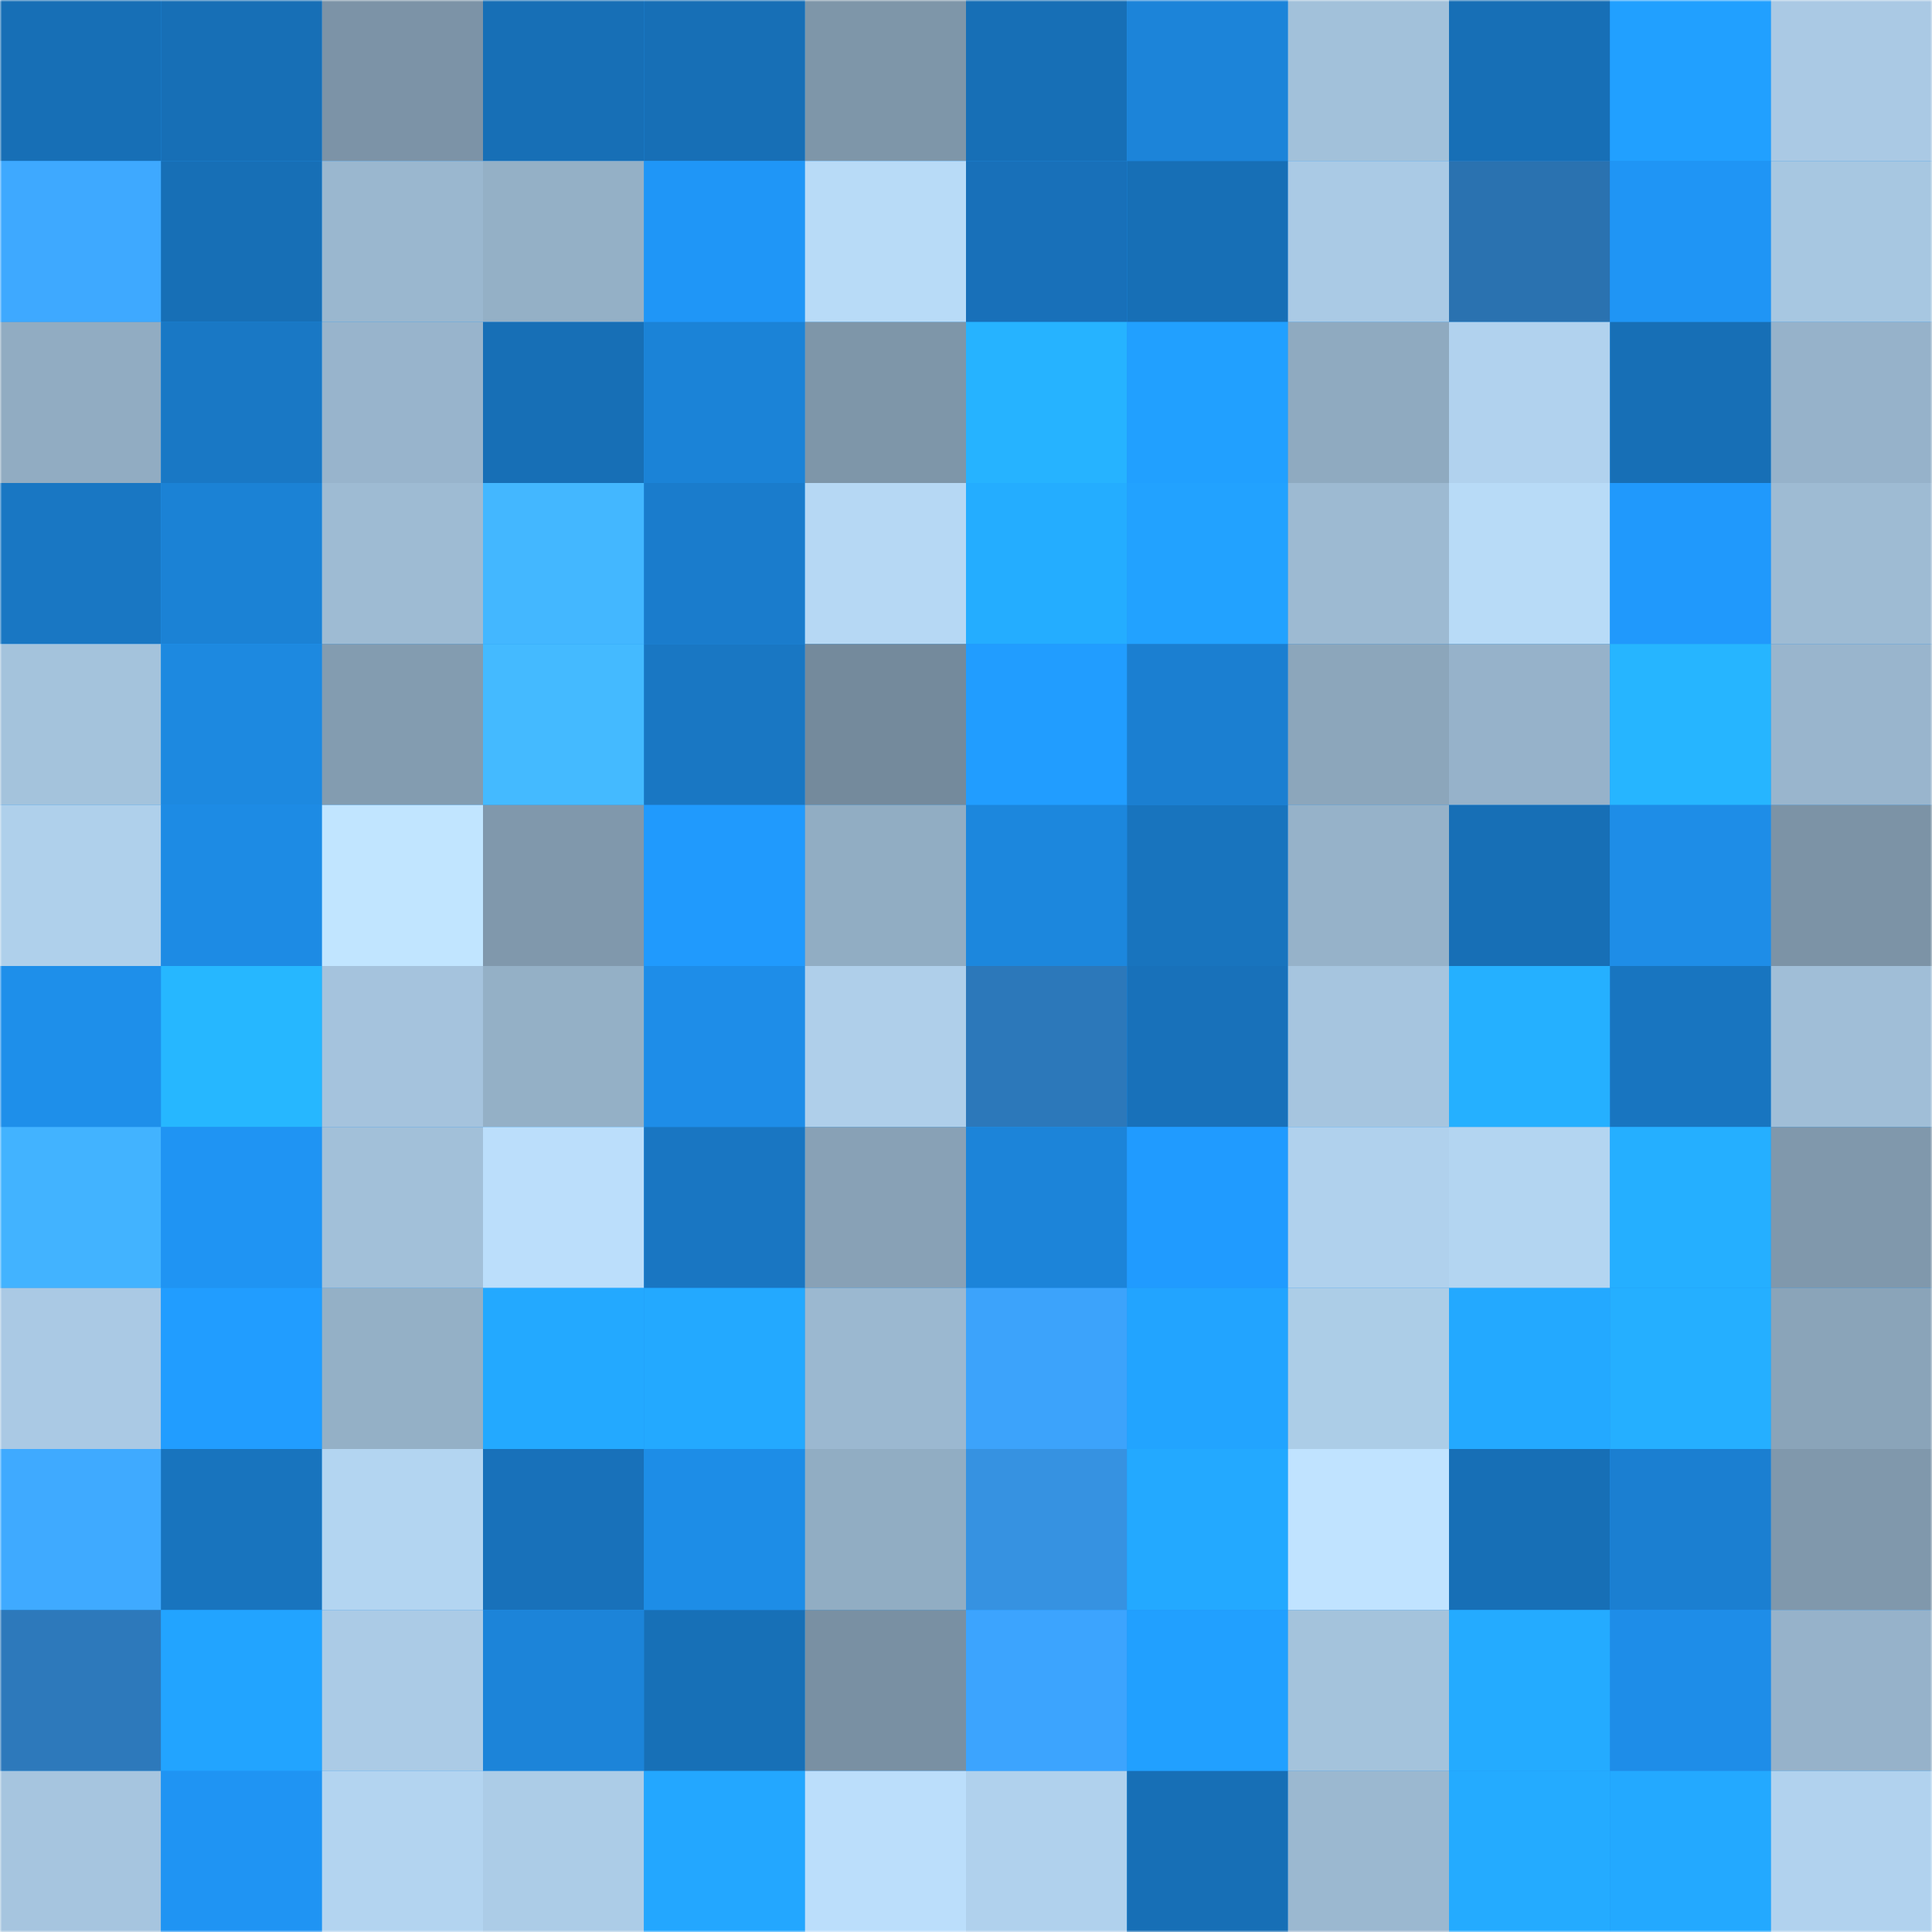<svg viewBox="0 0 480 480" fill="none" role="img" xmlns="http://www.w3.org/2000/svg" width="240" height="240"><mask id="660225860" maskUnits="userSpaceOnUse" x="0" y="0" width="480" height="480"><rect width="480" height="480" fill="#FFFFFF"></rect></mask><g mask="url(#660225860)"><rect width="480" height="480" fill="#1f94f3"></rect><rect x="0" y="0" width="40" height="40" fill="#176fb6"></rect><rect x="40" y="0" width="40" height="40" fill="#176fb6"></rect><rect x="80" y="0" width="40" height="40" fill="#7c93a7"></rect><rect x="120" y="0" width="40" height="40" fill="#176fb6"></rect><rect x="160" y="0" width="40" height="40" fill="#176fb6"></rect><rect x="200" y="0" width="40" height="40" fill="#7e96a9"></rect><rect x="240" y="0" width="40" height="40" fill="#176fb6"></rect><rect x="280" y="0" width="40" height="40" fill="#1c84d9"></rect><rect x="320" y="0" width="40" height="40" fill="#a2c1da"></rect><rect x="360" y="0" width="40" height="40" fill="#176fb6"></rect><rect x="400" y="0" width="40" height="40" fill="#21a0ff"></rect><rect x="440" y="0" width="40" height="40" fill="#aac9e4"></rect><rect x="0" y="40" width="40" height="40" fill="#3ea9ff"></rect><rect x="40" y="40" width="40" height="40" fill="#176fb6"></rect><rect x="80" y="40" width="40" height="40" fill="#9ab7cf"></rect><rect x="120" y="40" width="40" height="40" fill="#94b0c6"></rect><rect x="160" y="40" width="40" height="40" fill="#1f96f7"></rect><rect x="200" y="40" width="40" height="40" fill="#b8dbf7"></rect><rect x="240" y="40" width="40" height="40" fill="#1870b9"></rect><rect x="280" y="40" width="40" height="40" fill="#176fb6"></rect><rect x="320" y="40" width="40" height="40" fill="#aacae5"></rect><rect x="360" y="40" width="40" height="40" fill="#2a72b0"></rect><rect x="400" y="40" width="40" height="40" fill="#1f95f5"></rect><rect x="440" y="40" width="40" height="40" fill="#a7c7e1"></rect><rect x="0" y="80" width="40" height="40" fill="#91acc2"></rect><rect x="40" y="80" width="40" height="40" fill="#1978c5"></rect><rect x="80" y="80" width="40" height="40" fill="#98b4cc"></rect><rect x="120" y="80" width="40" height="40" fill="#176fb6"></rect><rect x="160" y="80" width="40" height="40" fill="#1b83d7"></rect><rect x="200" y="80" width="40" height="40" fill="#7e96a9"></rect><rect x="240" y="80" width="40" height="40" fill="#26b3ff"></rect><rect x="280" y="80" width="40" height="40" fill="#21a0ff"></rect><rect x="320" y="80" width="40" height="40" fill="#8faac0"></rect><rect x="360" y="80" width="40" height="40" fill="#b1d2ee"></rect><rect x="400" y="80" width="40" height="40" fill="#176fb6"></rect><rect x="440" y="80" width="40" height="40" fill="#96b2ca"></rect><rect x="0" y="120" width="40" height="40" fill="#1977c3"></rect><rect x="40" y="120" width="40" height="40" fill="#1b82d5"></rect><rect x="80" y="120" width="40" height="40" fill="#9ebbd3"></rect><rect x="120" y="120" width="40" height="40" fill="#43b7ff"></rect><rect x="160" y="120" width="40" height="40" fill="#1a7ccc"></rect><rect x="200" y="120" width="40" height="40" fill="#b6d8f4"></rect><rect x="240" y="120" width="40" height="40" fill="#24adff"></rect><rect x="280" y="120" width="40" height="40" fill="#22a2ff"></rect><rect x="320" y="120" width="40" height="40" fill="#9dbad2"></rect><rect x="360" y="120" width="40" height="40" fill="#b8dbf7"></rect><rect x="400" y="120" width="40" height="40" fill="#2099fc"></rect><rect x="440" y="120" width="40" height="40" fill="#9ebbd3"></rect><rect x="0" y="160" width="40" height="40" fill="#a4c3dc"></rect><rect x="40" y="160" width="40" height="40" fill="#1d89e0"></rect><rect x="80" y="160" width="40" height="40" fill="#839cb0"></rect><rect x="120" y="160" width="40" height="40" fill="#44baff"></rect><rect x="160" y="160" width="40" height="40" fill="#1977c3"></rect><rect x="200" y="160" width="40" height="40" fill="#748a9c"></rect><rect x="240" y="160" width="40" height="40" fill="#219dff"></rect><rect x="280" y="160" width="40" height="40" fill="#1b7fd1"></rect><rect x="320" y="160" width="40" height="40" fill="#8ca6bb"></rect><rect x="360" y="160" width="40" height="40" fill="#96b2ca"></rect><rect x="400" y="160" width="40" height="40" fill="#26b5ff"></rect><rect x="440" y="160" width="40" height="40" fill="#99b5cd"></rect><rect x="0" y="200" width="40" height="40" fill="#afd0eb"></rect><rect x="40" y="200" width="40" height="40" fill="#1d8be4"></rect><rect x="80" y="200" width="40" height="40" fill="#c1e5ff"></rect><rect x="120" y="200" width="40" height="40" fill="#8098ac"></rect><rect x="160" y="200" width="40" height="40" fill="#209afd"></rect><rect x="200" y="200" width="40" height="40" fill="#91adc3"></rect><rect x="240" y="200" width="40" height="40" fill="#1c87dd"></rect><rect x="280" y="200" width="40" height="40" fill="#1874be"></rect><rect x="320" y="200" width="40" height="40" fill="#96b2c9"></rect><rect x="360" y="200" width="40" height="40" fill="#176fb6"></rect><rect x="400" y="200" width="40" height="40" fill="#1e8de7"></rect><rect x="440" y="200" width="40" height="40" fill="#7c93a6"></rect><rect x="0" y="240" width="40" height="40" fill="#1e8fea"></rect><rect x="40" y="240" width="40" height="40" fill="#26b7ff"></rect><rect x="80" y="240" width="40" height="40" fill="#a5c3dd"></rect><rect x="120" y="240" width="40" height="40" fill="#94b0c6"></rect><rect x="160" y="240" width="40" height="40" fill="#1e8de8"></rect><rect x="200" y="240" width="40" height="40" fill="#afcfea"></rect><rect x="240" y="240" width="40" height="40" fill="#2c78ba"></rect><rect x="280" y="240" width="40" height="40" fill="#1871ba"></rect><rect x="320" y="240" width="40" height="40" fill="#a6c5df"></rect><rect x="360" y="240" width="40" height="40" fill="#25b0ff"></rect><rect x="400" y="240" width="40" height="40" fill="#1875c0"></rect><rect x="440" y="240" width="40" height="40" fill="#a0bed7"></rect><rect x="0" y="280" width="40" height="40" fill="#42b3ff"></rect><rect x="40" y="280" width="40" height="40" fill="#1f94f3"></rect><rect x="80" y="280" width="40" height="40" fill="#a2c0d9"></rect><rect x="120" y="280" width="40" height="40" fill="#bbdefb"></rect><rect x="160" y="280" width="40" height="40" fill="#1976c2"></rect><rect x="200" y="280" width="40" height="40" fill="#88a1b6"></rect><rect x="240" y="280" width="40" height="40" fill="#1c84d9"></rect><rect x="280" y="280" width="40" height="40" fill="#209bff"></rect><rect x="320" y="280" width="40" height="40" fill="#b0d1ed"></rect><rect x="360" y="280" width="40" height="40" fill="#b3d5f1"></rect><rect x="400" y="280" width="40" height="40" fill="#25afff"></rect><rect x="440" y="280" width="40" height="40" fill="#8098ac"></rect><rect x="0" y="320" width="40" height="40" fill="#aac9e4"></rect><rect x="40" y="320" width="40" height="40" fill="#219dff"></rect><rect x="80" y="320" width="40" height="40" fill="#94b0c6"></rect><rect x="120" y="320" width="40" height="40" fill="#23a9ff"></rect><rect x="160" y="320" width="40" height="40" fill="#23a9ff"></rect><rect x="200" y="320" width="40" height="40" fill="#9bb8d0"></rect><rect x="240" y="320" width="40" height="40" fill="#3ca3fb"></rect><rect x="280" y="320" width="40" height="40" fill="#22a4ff"></rect><rect x="320" y="320" width="40" height="40" fill="#accde7"></rect><rect x="360" y="320" width="40" height="40" fill="#23a9ff"></rect><rect x="400" y="320" width="40" height="40" fill="#25afff"></rect><rect x="440" y="320" width="40" height="40" fill="#8aa4b9"></rect><rect x="0" y="360" width="40" height="40" fill="#3faaff"></rect><rect x="40" y="360" width="40" height="40" fill="#1874be"></rect><rect x="80" y="360" width="40" height="40" fill="#b3d5f1"></rect><rect x="120" y="360" width="40" height="40" fill="#1871ba"></rect><rect x="160" y="360" width="40" height="40" fill="#1d8de7"></rect><rect x="200" y="360" width="40" height="40" fill="#91adc3"></rect><rect x="240" y="360" width="40" height="40" fill="#3692e1"></rect><rect x="280" y="360" width="40" height="40" fill="#23a9ff"></rect><rect x="320" y="360" width="40" height="40" fill="#c0e3ff"></rect><rect x="360" y="360" width="40" height="40" fill="#176fb6"></rect><rect x="400" y="360" width="40" height="40" fill="#1b7fd1"></rect><rect x="440" y="360" width="40" height="40" fill="#8098ac"></rect><rect x="0" y="400" width="40" height="40" fill="#2d79bb"></rect><rect x="40" y="400" width="40" height="40" fill="#22a4ff"></rect><rect x="80" y="400" width="40" height="40" fill="#abcbe6"></rect><rect x="120" y="400" width="40" height="40" fill="#1c84d9"></rect><rect x="160" y="400" width="40" height="40" fill="#1770b7"></rect><rect x="200" y="400" width="40" height="40" fill="#7990a3"></rect><rect x="240" y="400" width="40" height="40" fill="#3ca4fe"></rect><rect x="280" y="400" width="40" height="40" fill="#21a0ff"></rect><rect x="320" y="400" width="40" height="40" fill="#a4c3dc"></rect><rect x="360" y="400" width="40" height="40" fill="#24abff"></rect><rect x="400" y="400" width="40" height="40" fill="#1e8de8"></rect><rect x="440" y="400" width="40" height="40" fill="#96b2ca"></rect><rect x="0" y="440" width="40" height="40" fill="#a6c5df"></rect><rect x="40" y="440" width="40" height="40" fill="#1f94f3"></rect><rect x="80" y="440" width="40" height="40" fill="#b3d4f0"></rect><rect x="120" y="440" width="40" height="40" fill="#accce7"></rect><rect x="160" y="440" width="40" height="40" fill="#23a7ff"></rect><rect x="200" y="440" width="40" height="40" fill="#bbdefb"></rect><rect x="240" y="440" width="40" height="40" fill="#b0d1ed"></rect><rect x="280" y="440" width="40" height="40" fill="#176fb6"></rect><rect x="320" y="440" width="40" height="40" fill="#9bb8d0"></rect><rect x="360" y="440" width="40" height="40" fill="#24abff"></rect><rect x="400" y="440" width="40" height="40" fill="#23a9ff"></rect><rect x="440" y="440" width="40" height="40" fill="#b1d2ee"></rect></g></svg>